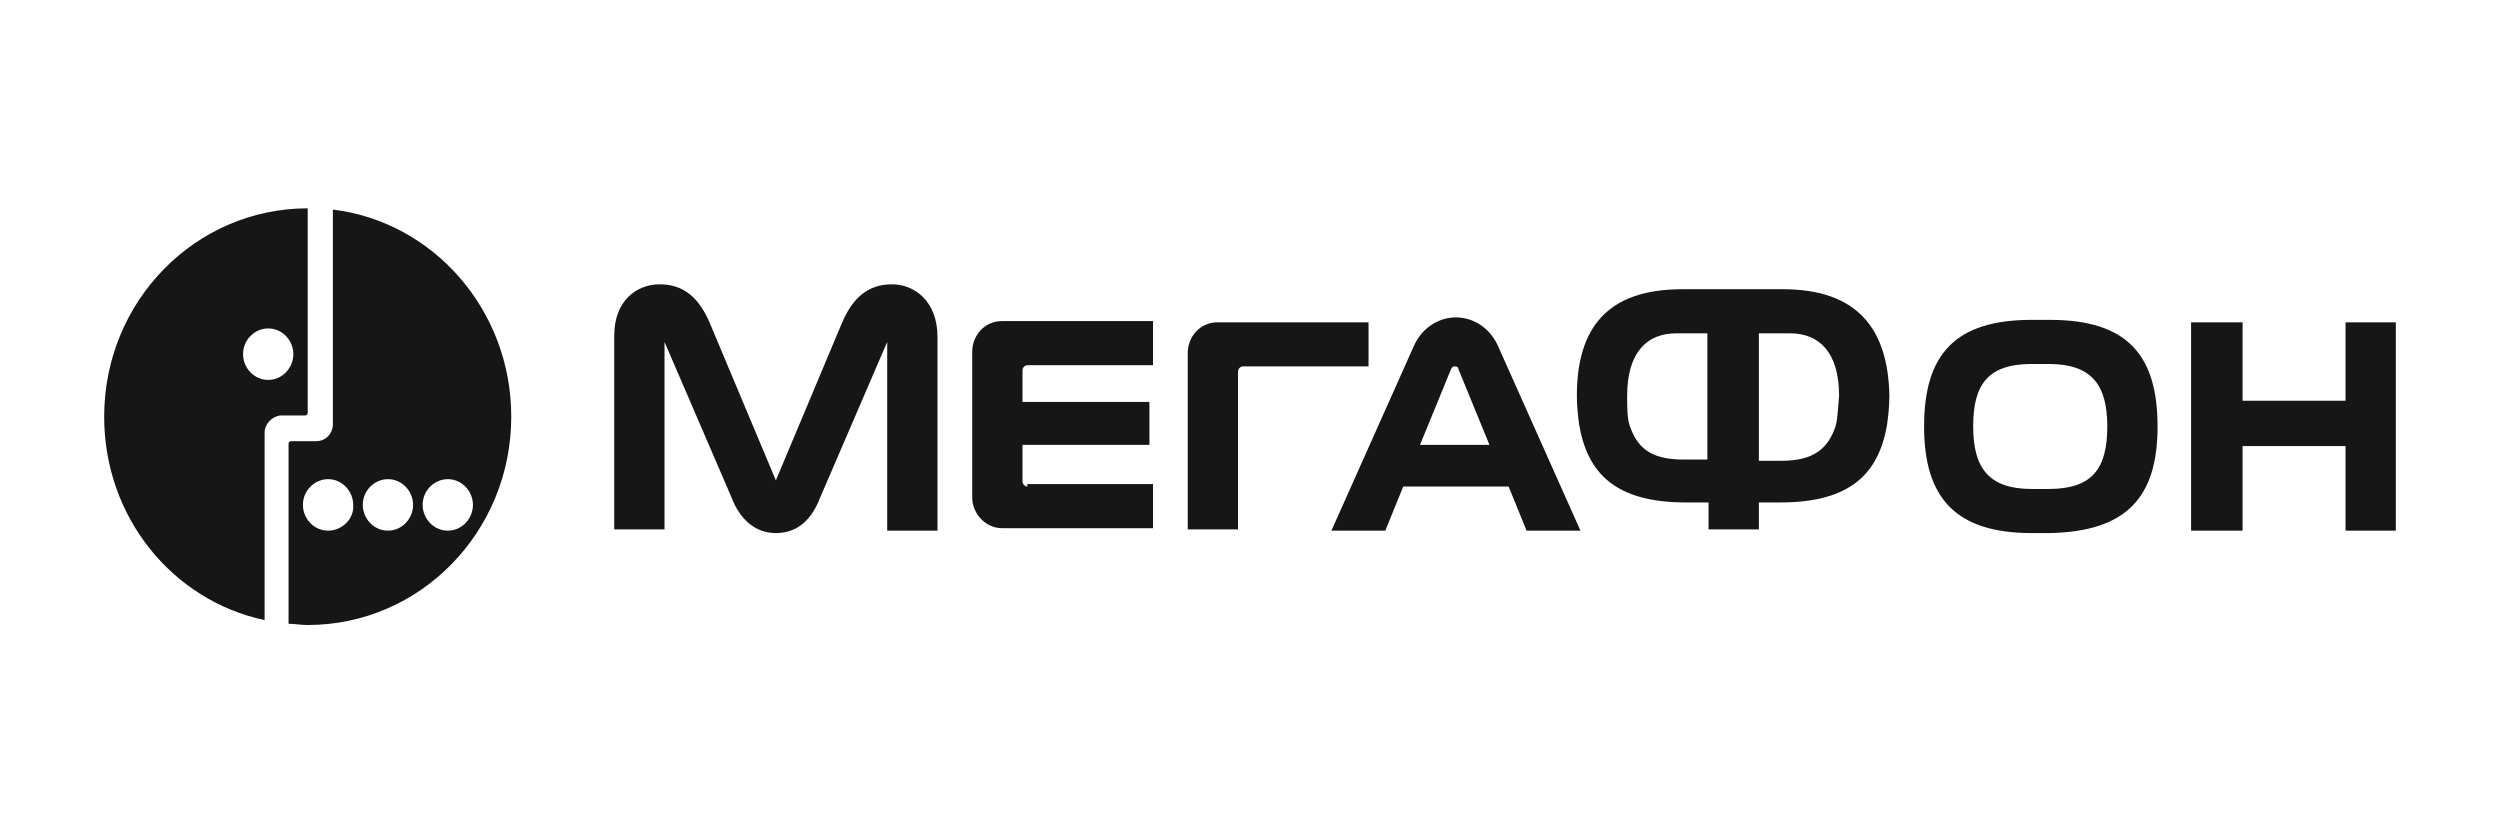 <?xml version="1.0" encoding="UTF-8"?>
<svg xmlns="http://www.w3.org/2000/svg" width="312" height="104" viewBox="0 0 312 104" fill="none">
  <path d="M41.54 26.153V52.918C41.54 54.141 40.644 55.059 39.448 55.059H36.31C36.161 55.059 36.011 55.212 36.011 55.365V77.847C36.759 77.847 37.506 78 38.402 78C52.448 78 63.805 66.376 63.805 52C63.805 38.694 54.092 27.682 41.54 26.153ZM40.943 66.224C39.149 66.224 37.805 64.694 37.805 63.012C37.805 61.176 39.299 59.8 40.943 59.8C42.736 59.8 44.08 61.33 44.08 63.012C44.23 64.694 42.736 66.224 40.943 66.224ZM48.414 66.224C46.621 66.224 45.276 64.694 45.276 63.012C45.276 61.176 46.77 59.8 48.414 59.8C50.207 59.8 51.552 61.33 51.552 63.012C51.552 64.694 50.207 66.224 48.414 66.224ZM55.885 66.224C54.092 66.224 52.747 64.694 52.747 63.012C52.747 61.176 54.241 59.8 55.885 59.8C57.678 59.8 59.023 61.33 59.023 63.012C59.023 64.694 57.678 66.224 55.885 66.224Z" fill="#161616"></path>
  <path d="M38.402 26C24.356 26 13 37.624 13 52C13 64.541 21.517 74.941 33.023 77.388V53.988C33.023 52.918 33.919 52 34.965 51.847H38.103C38.253 51.847 38.402 51.694 38.402 51.541V26ZM33.471 47.412C31.678 47.412 30.333 45.882 30.333 44.2C30.333 42.365 31.828 40.988 33.471 40.988C35.264 40.988 36.609 42.518 36.609 44.2C36.609 45.882 35.264 47.412 33.471 47.412ZM279.874 50.012V40.224H273.448V66.224H279.874V55.671H292.724V66.224H299V40.224H292.724V50.012H279.874ZM186.931 43.13C185.885 40.835 183.793 39.612 181.701 39.612C179.609 39.612 177.517 40.835 176.471 43.13L166.161 66.224H172.885L175.126 60.718H188.276L190.517 66.224H197.241L186.931 43.13ZM177.218 55.518L181.103 46.035C181.253 45.73 181.402 45.73 181.552 45.73C181.701 45.73 182 45.73 182 46.035L185.885 55.518H177.218ZM111.322 35.482C108.333 35.482 106.391 37.165 105.046 40.377L96.828 59.953L88.609 40.377C87.264 37.165 85.322 35.482 82.333 35.482C79.494 35.482 76.655 37.471 76.655 41.906V66.071H82.931V42.671L91.299 62.094C92.345 64.847 94.287 66.529 96.828 66.529C99.517 66.529 101.31 64.847 102.356 62.094L110.724 42.671V66.224H117V42.059C117 37.624 114.161 35.482 111.322 35.482ZM128.207 60.718C127.908 60.718 127.609 60.412 127.609 60.106V55.518H143.448V50.165H127.609V46.188C127.609 45.882 127.908 45.577 128.207 45.577H143.897V40.071H125.069C122.828 40.071 121.333 41.906 121.333 43.894V62.094C121.333 64.082 122.977 65.918 125.069 65.918H143.897V60.412H128.207V60.718ZM154.506 66.224V46.341C154.506 46.035 154.805 45.73 155.103 45.73H170.793V40.224H151.966C149.724 40.224 148.23 42.059 148.23 44.047V66.071H154.506V66.224ZM269.264 53.224C269.264 44.2 265.379 39.918 255.816 39.918H253.575C244.012 39.918 240.126 44.2 240.126 53.224C240.126 62.094 244.012 66.529 253.575 66.529H255.667C265.379 66.376 269.264 62.094 269.264 53.224ZM255.667 61.024H253.575C248.345 61.024 246.253 58.577 246.253 53.224C246.253 48.024 248.046 45.424 253.575 45.424H255.667C261.046 45.424 262.989 48.024 262.989 53.224C262.989 58.577 261.046 61.024 255.667 61.024ZM222.494 36.094H209.943C200.529 36.094 196.793 40.988 196.793 49.4C196.793 50.776 196.943 52 197.092 53.071C198.138 59.035 201.575 62.706 210.391 62.706H213.23V66.071H219.506V62.706H222.195C231.012 62.706 234.448 59.035 235.494 53.071C235.644 52 235.793 50.776 235.793 49.4C235.644 40.988 231.759 36.094 222.494 36.094ZM212.931 57.353H210.092C205.759 57.353 204.264 55.671 203.368 53.071C203.069 52.153 203.069 50.776 203.069 49.4C203.069 43.894 205.609 41.6 209.195 41.6H213.08V57.353H212.931ZM229.069 53.224C228.172 55.824 226.529 57.506 222.345 57.506H219.506V41.6H223.391C226.977 41.6 229.517 43.894 229.517 49.4C229.368 50.929 229.368 52.153 229.069 53.224Z" fill="#161616"></path>
</svg>
